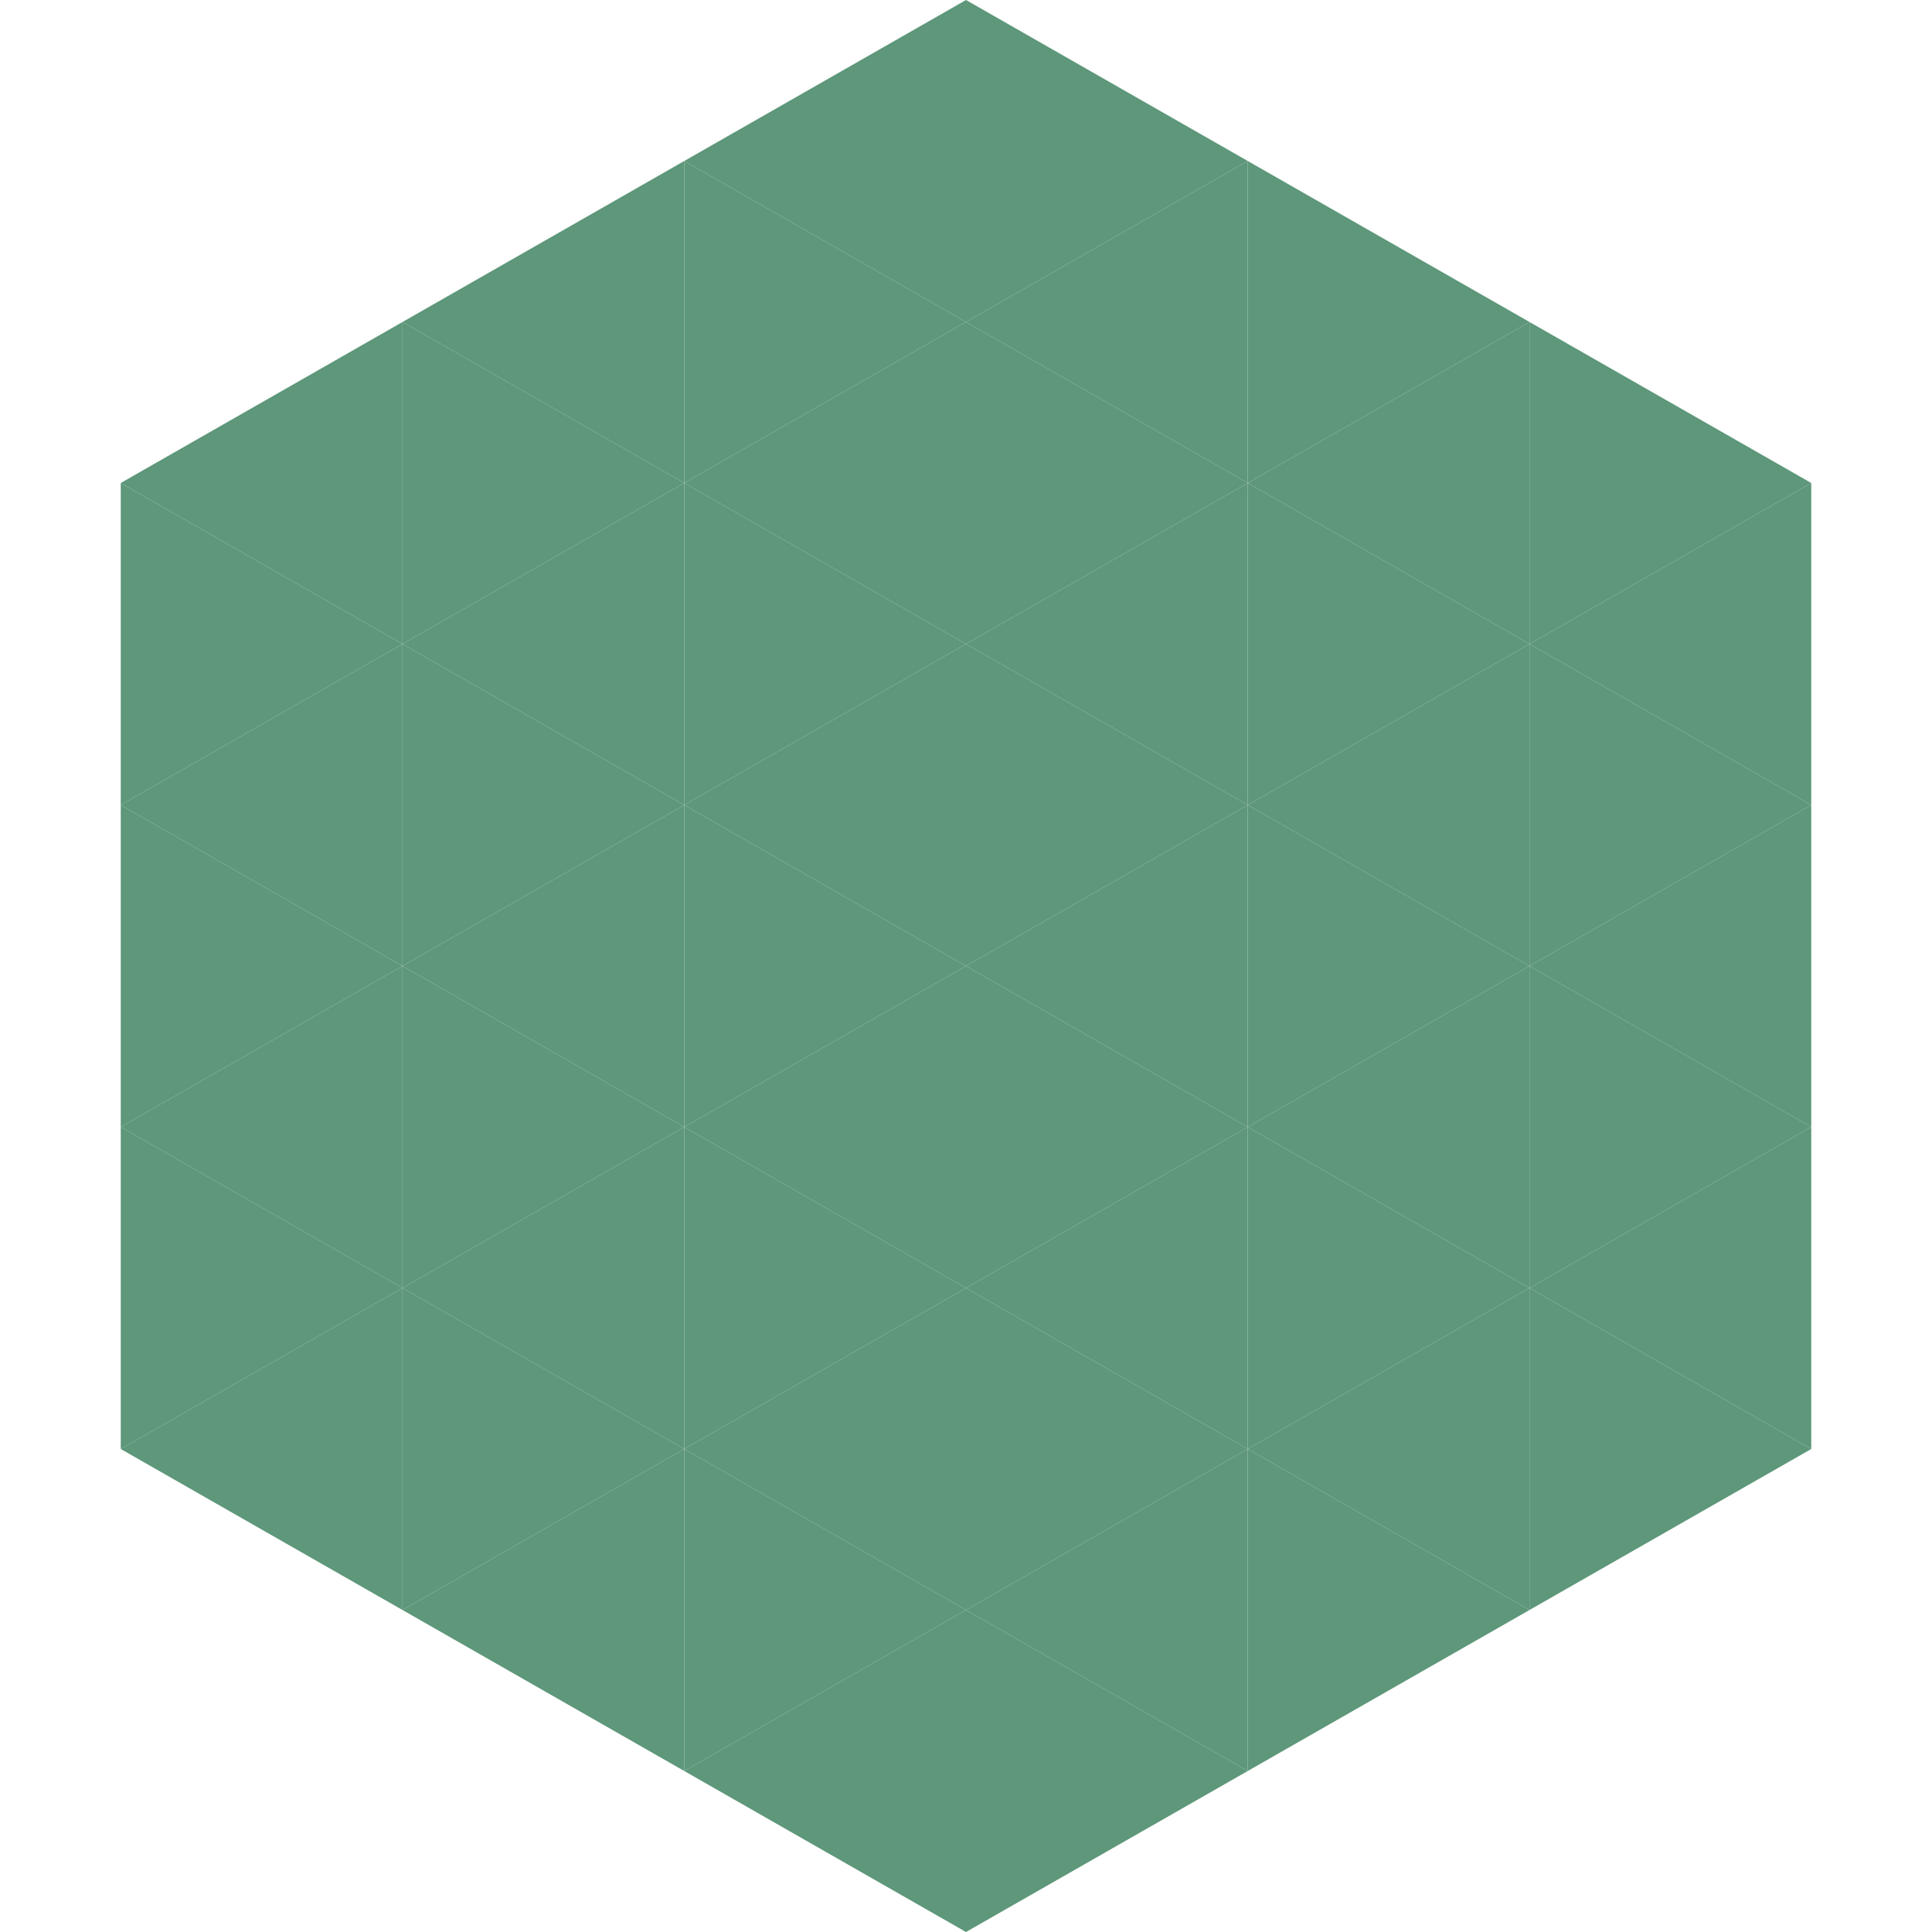 <?xml version="1.0"?>
<!-- Generated by SVGo -->
<svg width="240" height="240"
     xmlns="http://www.w3.org/2000/svg"
     xmlns:xlink="http://www.w3.org/1999/xlink">
<polygon points="50,40 15,60 50,80" style="fill:rgb(94,151,122)" />
<polygon points="190,40 225,60 190,80" style="fill:rgb(94,151,122)" />
<polygon points="15,60 50,80 15,100" style="fill:rgb(94,151,122)" />
<polygon points="225,60 190,80 225,100" style="fill:rgb(94,151,122)" />
<polygon points="50,80 15,100 50,120" style="fill:rgb(94,151,122)" />
<polygon points="190,80 225,100 190,120" style="fill:rgb(94,151,122)" />
<polygon points="15,100 50,120 15,140" style="fill:rgb(94,151,122)" />
<polygon points="225,100 190,120 225,140" style="fill:rgb(94,151,122)" />
<polygon points="50,120 15,140 50,160" style="fill:rgb(94,151,122)" />
<polygon points="190,120 225,140 190,160" style="fill:rgb(94,151,122)" />
<polygon points="15,140 50,160 15,180" style="fill:rgb(94,151,122)" />
<polygon points="225,140 190,160 225,180" style="fill:rgb(94,151,122)" />
<polygon points="50,160 15,180 50,200" style="fill:rgb(94,151,122)" />
<polygon points="190,160 225,180 190,200" style="fill:rgb(94,151,122)" />
<polygon points="15,180 50,200 15,220" style="fill:rgb(255,255,255); fill-opacity:0" />
<polygon points="225,180 190,200 225,220" style="fill:rgb(255,255,255); fill-opacity:0" />
<polygon points="50,0 85,20 50,40" style="fill:rgb(255,255,255); fill-opacity:0" />
<polygon points="190,0 155,20 190,40" style="fill:rgb(255,255,255); fill-opacity:0" />
<polygon points="85,20 50,40 85,60" style="fill:rgb(94,151,122)" />
<polygon points="155,20 190,40 155,60" style="fill:rgb(94,151,122)" />
<polygon points="50,40 85,60 50,80" style="fill:rgb(94,151,122)" />
<polygon points="190,40 155,60 190,80" style="fill:rgb(94,151,122)" />
<polygon points="85,60 50,80 85,100" style="fill:rgb(94,151,122)" />
<polygon points="155,60 190,80 155,100" style="fill:rgb(94,151,122)" />
<polygon points="50,80 85,100 50,120" style="fill:rgb(94,151,122)" />
<polygon points="190,80 155,100 190,120" style="fill:rgb(94,151,122)" />
<polygon points="85,100 50,120 85,140" style="fill:rgb(94,151,122)" />
<polygon points="155,100 190,120 155,140" style="fill:rgb(94,151,122)" />
<polygon points="50,120 85,140 50,160" style="fill:rgb(94,151,122)" />
<polygon points="190,120 155,140 190,160" style="fill:rgb(94,151,122)" />
<polygon points="85,140 50,160 85,180" style="fill:rgb(94,151,122)" />
<polygon points="155,140 190,160 155,180" style="fill:rgb(94,151,122)" />
<polygon points="50,160 85,180 50,200" style="fill:rgb(94,151,122)" />
<polygon points="190,160 155,180 190,200" style="fill:rgb(94,151,122)" />
<polygon points="85,180 50,200 85,220" style="fill:rgb(94,151,122)" />
<polygon points="155,180 190,200 155,220" style="fill:rgb(94,151,122)" />
<polygon points="120,0 85,20 120,40" style="fill:rgb(94,151,122)" />
<polygon points="120,0 155,20 120,40" style="fill:rgb(94,151,122)" />
<polygon points="85,20 120,40 85,60" style="fill:rgb(94,151,122)" />
<polygon points="155,20 120,40 155,60" style="fill:rgb(94,151,122)" />
<polygon points="120,40 85,60 120,80" style="fill:rgb(94,151,122)" />
<polygon points="120,40 155,60 120,80" style="fill:rgb(94,151,122)" />
<polygon points="85,60 120,80 85,100" style="fill:rgb(94,151,122)" />
<polygon points="155,60 120,80 155,100" style="fill:rgb(94,151,122)" />
<polygon points="120,80 85,100 120,120" style="fill:rgb(94,151,122)" />
<polygon points="120,80 155,100 120,120" style="fill:rgb(94,151,122)" />
<polygon points="85,100 120,120 85,140" style="fill:rgb(94,151,122)" />
<polygon points="155,100 120,120 155,140" style="fill:rgb(94,151,122)" />
<polygon points="120,120 85,140 120,160" style="fill:rgb(94,151,122)" />
<polygon points="120,120 155,140 120,160" style="fill:rgb(94,151,122)" />
<polygon points="85,140 120,160 85,180" style="fill:rgb(94,151,122)" />
<polygon points="155,140 120,160 155,180" style="fill:rgb(94,151,122)" />
<polygon points="120,160 85,180 120,200" style="fill:rgb(94,151,122)" />
<polygon points="120,160 155,180 120,200" style="fill:rgb(94,151,122)" />
<polygon points="85,180 120,200 85,220" style="fill:rgb(94,151,122)" />
<polygon points="155,180 120,200 155,220" style="fill:rgb(94,151,122)" />
<polygon points="120,200 85,220 120,240" style="fill:rgb(94,151,122)" />
<polygon points="120,200 155,220 120,240" style="fill:rgb(94,151,122)" />
<polygon points="85,220 120,240 85,260" style="fill:rgb(255,255,255); fill-opacity:0" />
<polygon points="155,220 120,240 155,260" style="fill:rgb(255,255,255); fill-opacity:0" />
</svg>

